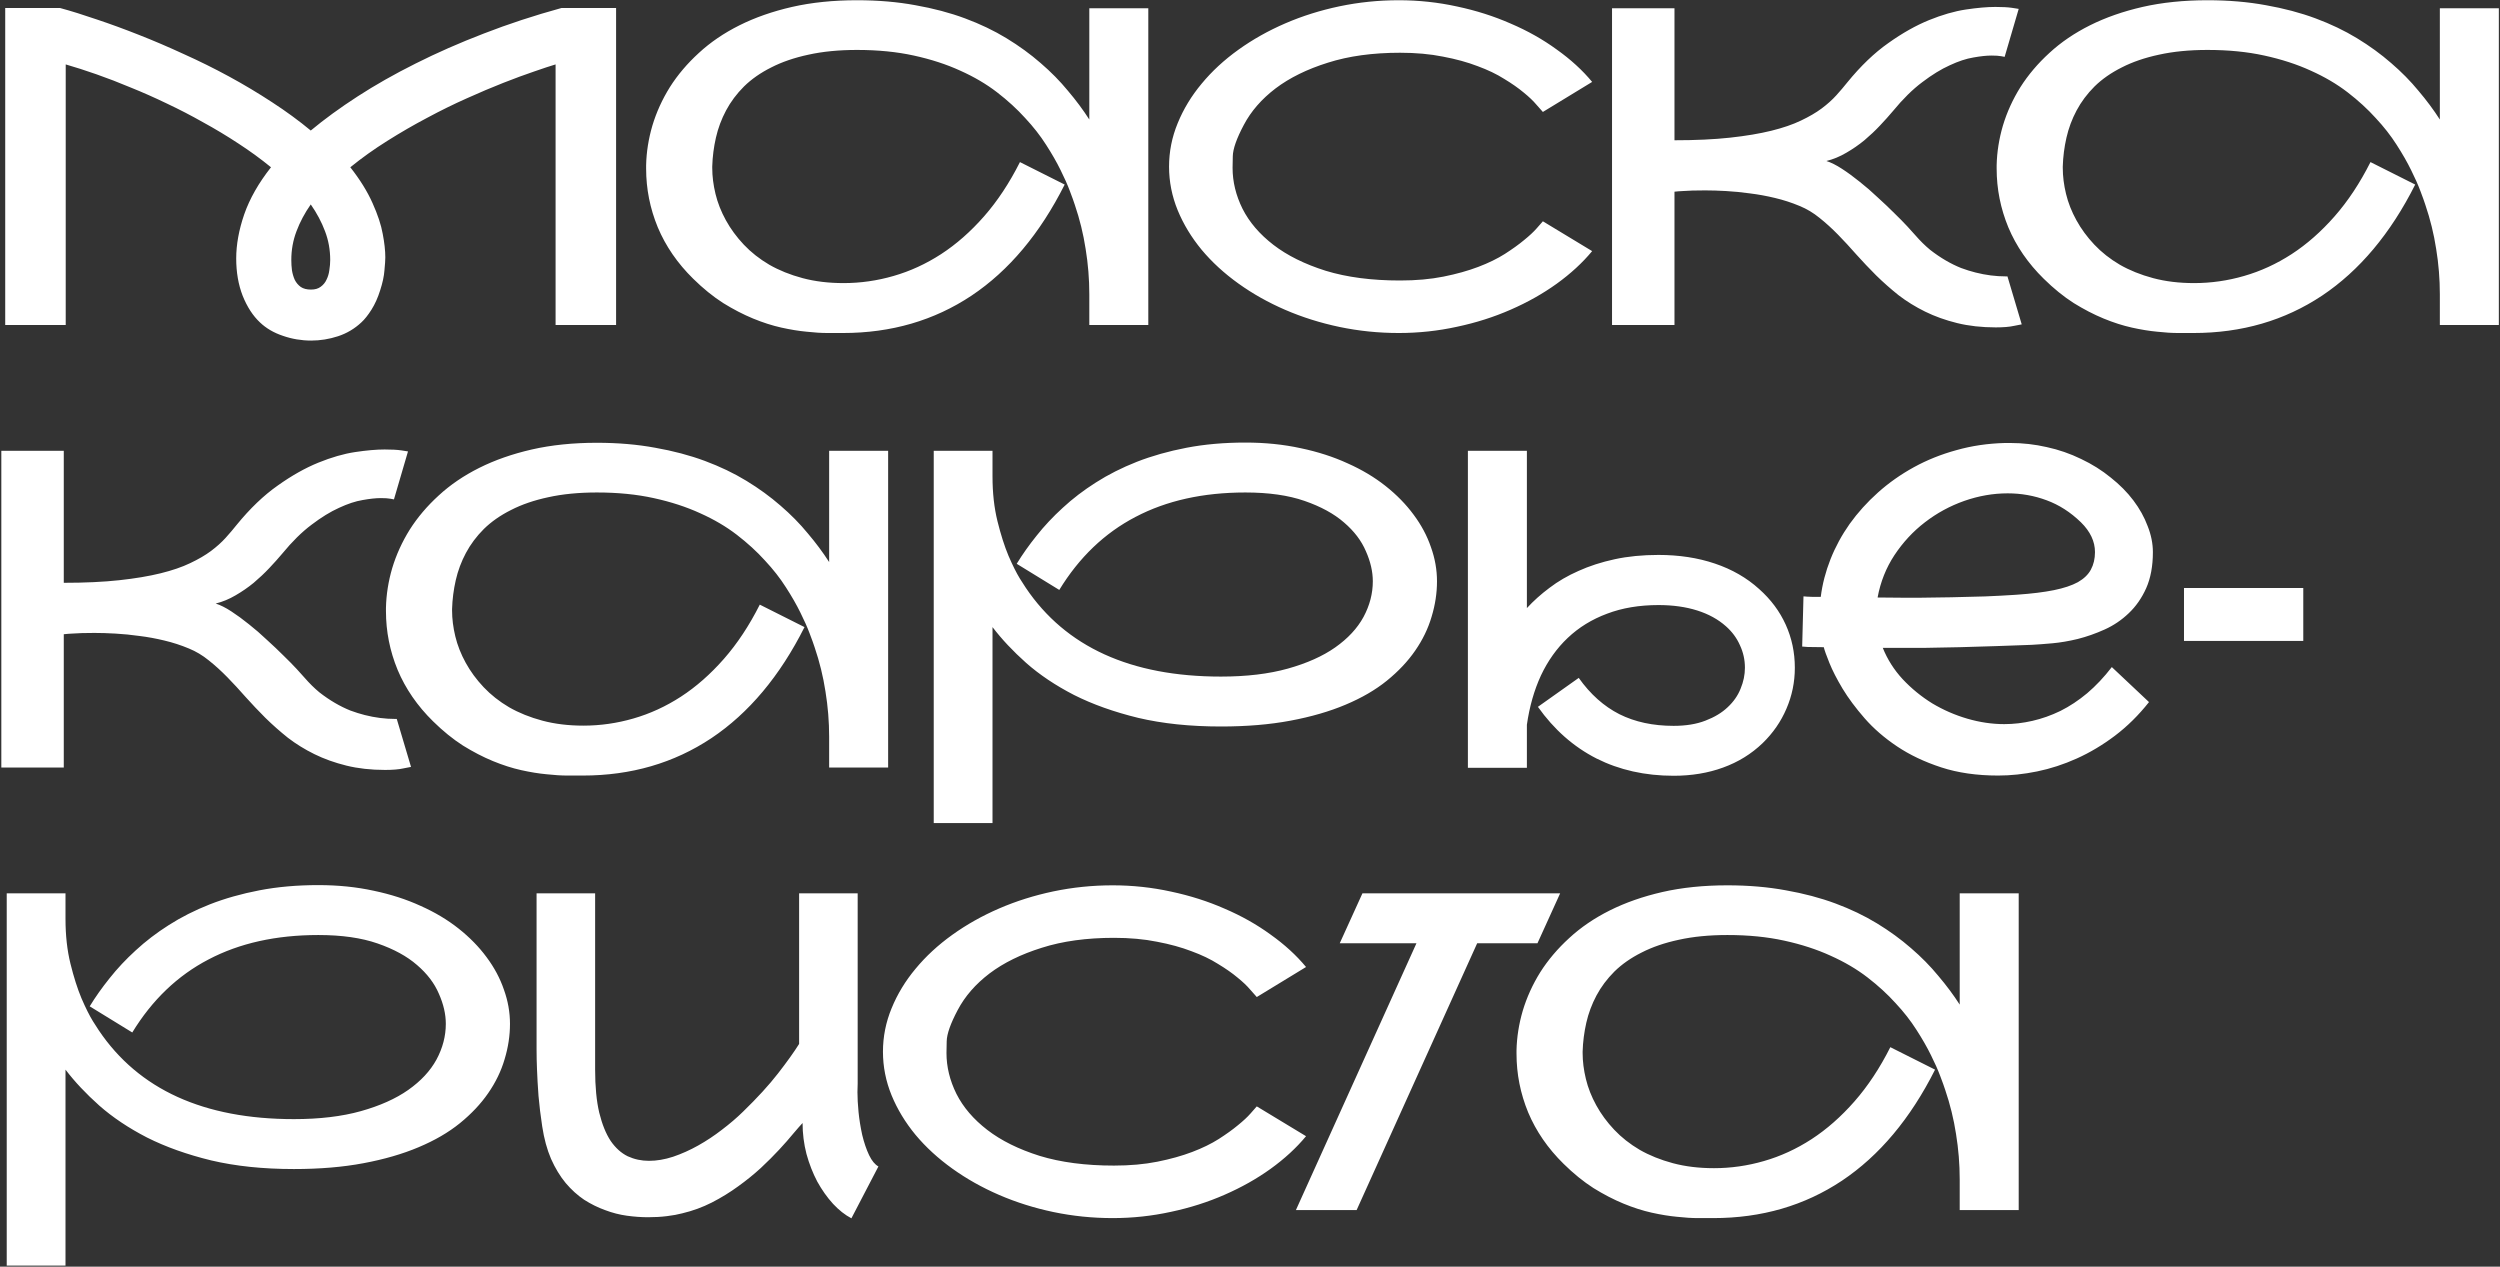 <?xml version="1.0" encoding="UTF-8"?> <svg xmlns="http://www.w3.org/2000/svg" width="1723" height="873" viewBox="0 0 1723 873" fill="none"><rect x="0" y="0" width="1723" height="873" fill="#333333" stroke="none"/><path d="M424.608 5.526V224H382.909V44.395C379.235 45.488 374.271 47.126 368.016 49.31C361.861 51.395 354.861 53.976 347.018 57.054C339.174 60.132 330.735 63.706 321.7 67.777C312.765 71.748 303.68 76.216 294.447 81.18C285.213 86.045 276.03 91.357 266.896 97.115C257.861 102.774 249.372 108.831 241.429 115.284C248.081 123.723 253.194 131.964 256.769 140.006C260.343 147.949 262.676 154.998 263.768 161.153C264.959 167.309 265.555 172.72 265.555 177.386C265.555 179.273 265.357 182.251 264.959 186.322C264.662 190.392 263.669 195.009 261.981 200.172C260.392 205.235 258.407 209.653 256.024 213.426C253.641 217.199 251.308 220.128 249.024 222.213C244.358 226.581 238.997 229.758 232.94 231.744C226.884 233.73 220.729 234.723 214.474 234.723C207.722 234.723 201.219 233.631 194.964 231.446C188.709 229.361 183.447 226.284 179.178 222.213C174.313 217.646 170.342 211.54 167.264 203.895C164.286 196.25 162.796 187.662 162.796 178.131C162.796 168.6 164.633 158.473 168.307 147.75C172.079 136.928 178.235 126.106 186.773 115.284C179.724 109.526 172.228 104.065 164.286 98.902C156.442 93.74 148.351 88.875 140.011 84.308C131.77 79.641 123.43 75.322 114.991 71.351C106.552 67.28 98.262 63.607 90.121 60.331C82.079 56.955 74.235 53.927 66.59 51.246C58.946 48.565 51.847 46.282 45.294 44.395V224H3.595V5.526H41.422C49.067 7.611 57.506 10.242 66.739 13.419C75.973 16.497 85.603 20.021 95.631 23.993C105.758 27.964 116.083 32.382 126.607 37.247C137.231 42.013 147.656 47.175 157.882 52.735C168.108 58.295 177.987 64.203 187.518 70.457C197.149 76.712 206.035 83.216 214.176 89.967C223.608 82.123 234.38 74.28 246.493 66.436C258.605 58.593 271.909 51.047 286.405 43.8C301 36.453 316.686 29.553 333.465 23.099C350.344 16.546 368.165 10.689 386.93 5.526H424.608ZM227.579 179.173C227.579 172.223 226.388 165.621 224.005 159.366C221.622 153.012 218.346 146.856 214.176 140.899C210.006 146.856 206.729 153.012 204.347 159.366C201.964 165.621 200.772 172.223 200.772 179.173C200.772 181.556 200.921 183.939 201.219 186.322C201.616 188.705 202.262 190.889 203.155 192.875C204.148 194.86 205.538 196.498 207.325 197.789C209.112 198.98 211.445 199.576 214.325 199.576C217.105 199.576 219.339 198.931 221.026 197.64C222.813 196.349 224.154 194.711 225.047 192.726C226.04 190.74 226.686 188.556 226.983 186.173C227.381 183.691 227.579 181.358 227.579 179.173ZM791.412 5.675V224H750.755V202.853C750.755 192.328 749.911 181.904 748.224 171.578C746.635 161.253 744.153 151.126 740.777 141.197C740.082 139.013 738.941 135.836 737.352 131.666C735.764 127.397 733.629 122.582 730.948 117.22C728.268 111.76 724.942 105.951 720.97 99.796C716.999 93.541 712.184 87.385 706.524 81.329C700.965 75.174 694.511 69.266 687.164 63.607C679.817 57.948 671.378 52.984 661.847 48.714C652.315 44.346 641.642 40.871 629.828 38.29C618.112 35.708 605.056 34.417 590.66 34.417C578.15 34.417 566.981 35.51 557.152 37.694C547.422 39.779 538.884 42.708 531.537 46.48C524.19 50.154 517.935 54.523 512.772 59.586C507.708 64.649 503.588 70.16 500.411 76.117C497.234 82.074 494.901 88.329 493.412 94.881C491.922 101.434 491.078 108.036 490.88 114.688C490.88 115.086 490.88 115.433 490.88 115.731C490.88 121.489 491.625 127.446 493.114 133.602C494.603 139.758 496.986 145.814 500.262 151.771C503.539 157.728 507.659 163.338 512.623 168.6C517.587 173.862 523.445 178.478 530.196 182.45C536.948 186.322 544.592 189.4 553.131 191.683C561.669 193.967 571.101 195.108 581.427 195.108C593.043 195.108 604.51 193.47 615.829 190.194C627.246 186.917 638.167 181.904 648.592 175.152C659.116 168.302 668.995 159.614 678.229 149.09C687.462 138.566 695.702 126.106 702.95 111.71L733.778 127.198C716.8 160.955 695.405 186.471 669.591 203.746C643.777 220.922 614.24 229.51 580.98 229.51C578.2 229.51 574.675 229.51 570.406 229.51C566.137 229.51 561.322 229.212 555.96 228.617C550.599 228.12 544.791 227.177 538.536 225.787C532.281 224.397 525.778 222.312 519.027 219.532C512.276 216.752 505.375 213.178 498.326 208.81C491.376 204.342 484.526 198.782 477.774 192.13C466.952 181.507 458.811 169.692 453.351 156.686C447.989 143.679 445.309 130.177 445.309 116.178C445.309 115.483 445.309 114.738 445.309 113.944C445.507 104.81 446.947 95.676 449.627 86.541C452.407 77.308 456.428 68.472 461.69 60.033C467.052 51.594 473.704 43.75 481.646 36.502C489.589 29.155 498.922 22.801 509.645 17.44C520.367 12.079 532.43 7.859 545.833 4.781C559.336 1.703 574.278 0.165 590.66 0.165C605.156 0.165 618.559 1.306 630.87 3.59C643.281 5.774 654.698 8.802 665.123 12.674C675.548 16.546 685.079 21.113 693.717 26.375C702.354 31.637 710.198 37.346 717.247 43.502C724.296 49.558 730.551 55.912 736.012 62.565C741.572 69.117 746.486 75.72 750.755 82.372V5.675H791.412ZM1097.31 173.067C1090.65 181.109 1082.51 188.605 1072.88 195.555C1063.35 202.406 1052.78 208.363 1041.16 213.426C1029.64 218.49 1017.33 222.411 1004.23 225.191C991.122 228.071 977.718 229.51 964.017 229.51C950.117 229.51 936.515 228.12 923.211 225.34C910.007 222.56 897.547 218.639 885.831 213.575C874.116 208.512 863.343 202.455 853.514 195.406C843.685 188.357 835.246 180.613 828.197 172.174C821.148 163.635 815.637 154.551 811.666 144.92C807.695 135.191 805.709 125.163 805.709 114.837C805.709 104.512 807.695 94.534 811.666 84.903C815.637 75.174 821.148 66.089 828.197 57.65C835.246 49.111 843.685 41.318 853.514 34.269C863.343 27.219 874.116 21.163 885.831 16.1C897.547 11.036 910.007 7.114 923.211 4.334C936.515 1.555 950.117 0.165 964.017 0.165C977.718 0.165 991.122 1.604 1004.23 4.483C1017.33 7.263 1029.64 11.185 1041.16 16.248C1052.78 21.213 1063.35 27.17 1072.88 34.12C1082.51 40.97 1090.65 48.416 1097.31 56.459L1063.35 77.159C1062.46 76.067 1060.92 74.33 1058.73 71.947C1056.65 69.465 1053.77 66.734 1050.1 63.756C1046.42 60.678 1041.95 57.551 1036.69 54.373C1031.53 51.097 1025.42 48.168 1018.38 45.587C1011.43 42.906 1003.48 40.722 994.547 39.034C985.711 37.247 975.832 36.353 964.911 36.353C946.047 36.353 929.466 38.637 915.169 43.204C900.873 47.672 888.859 53.579 879.129 60.926C869.499 68.273 862.201 76.663 857.237 86.095C852.273 95.427 849.741 102.625 849.642 107.689C849.543 112.752 849.493 115.433 849.493 115.731C849.493 125.262 851.777 134.645 856.344 143.878C861.01 153.111 868.109 161.402 877.64 168.749C887.171 176.096 899.185 182.053 913.68 186.62C928.275 191.087 945.352 193.321 964.911 193.321C975.931 193.321 985.909 192.428 994.845 190.641C1003.78 188.854 1011.77 186.62 1018.82 183.939C1025.87 181.258 1031.98 178.28 1037.14 175.003C1042.4 171.628 1046.82 168.451 1050.39 165.472C1054.07 162.494 1056.95 159.813 1059.03 157.43C1061.12 155.047 1062.56 153.409 1063.35 152.516L1097.31 173.067ZM1320.1 162.196C1323.38 165.969 1326.75 169.295 1330.23 172.174C1333.8 174.954 1337.37 177.386 1340.95 179.471C1344.52 181.556 1348.05 183.294 1351.52 184.684C1355 185.974 1358.32 187.017 1361.5 187.811C1368.55 189.598 1375.55 190.492 1382.5 190.492C1382.8 190.492 1383.14 190.492 1383.54 190.492L1393.37 223.553C1392.97 223.653 1391.19 224 1388.01 224.596C1384.93 225.291 1380.76 225.638 1375.5 225.638C1365.77 225.638 1356.88 224.645 1348.84 222.66C1340.8 220.674 1333.45 218.043 1326.8 214.767C1320.15 211.49 1314.04 207.717 1308.48 203.448C1303.02 199.08 1297.86 194.513 1292.99 189.747C1288.23 184.981 1283.71 180.216 1279.44 175.45C1275.17 170.585 1270.95 166.018 1266.78 161.749C1262.61 157.48 1258.34 153.608 1253.98 150.133C1249.71 146.658 1245.14 143.928 1240.27 141.942C1234.81 139.658 1229.15 137.822 1223.3 136.432C1217.54 135.042 1211.83 133.999 1206.17 133.304C1200.51 132.51 1195 131.964 1189.64 131.666C1184.38 131.368 1179.56 131.219 1175.19 131.219C1168.74 131.219 1163.63 131.368 1159.85 131.666C1157.67 131.765 1155.73 131.914 1154.05 132.113V224H1111.01V5.675H1154.05V96.668C1168.64 96.668 1181.4 96.073 1192.32 94.881C1203.24 93.69 1212.72 92.101 1220.77 90.116C1228.81 88.13 1235.61 85.797 1241.17 83.116C1246.83 80.436 1251.59 77.656 1255.46 74.776C1259.44 71.798 1262.81 68.77 1265.59 65.692C1268.37 62.614 1270.9 59.636 1273.19 56.756C1282.42 45.438 1291.85 36.403 1301.48 29.652C1311.11 22.801 1320.45 17.539 1329.48 13.866C1338.52 10.192 1346.95 7.76 1354.8 6.568C1362.74 5.377 1369.54 4.781 1375.2 4.781C1379.97 4.781 1383.74 4.98 1386.52 5.377C1389.4 5.774 1390.99 6.022 1391.29 6.122L1381.6 39.183C1380.91 38.984 1380.12 38.836 1379.22 38.736C1377.63 38.438 1375.4 38.29 1372.52 38.29C1369.14 38.29 1364.97 38.736 1360.01 39.63C1355.15 40.424 1349.73 42.211 1343.78 44.991C1337.82 47.672 1331.52 51.544 1324.86 56.607C1318.21 61.572 1311.46 68.224 1304.61 76.564C1302.03 79.641 1299.05 82.967 1295.67 86.541C1292.4 90.016 1288.82 93.392 1284.95 96.668C1281.08 99.846 1276.91 102.725 1272.44 105.306C1268.07 107.888 1263.51 109.774 1258.74 110.965C1261.92 111.958 1265.49 113.745 1269.46 116.327C1273.44 118.908 1277.51 121.887 1281.68 125.262C1285.85 128.539 1289.97 132.113 1294.04 135.985C1298.21 139.758 1302.03 143.382 1305.5 146.856C1308.98 150.232 1312.01 153.31 1314.59 156.09C1317.17 158.87 1319.01 160.905 1320.1 162.196ZM1722.2 5.675V224H1681.54V202.853C1681.54 192.328 1680.7 181.904 1679.01 171.578C1677.42 161.253 1674.94 151.126 1671.56 141.197C1670.87 139.013 1669.73 135.836 1668.14 131.666C1666.55 127.397 1664.42 122.582 1661.73 117.22C1659.05 111.76 1655.73 105.951 1651.76 99.796C1647.78 93.541 1642.97 87.385 1637.31 81.329C1631.75 75.174 1625.3 69.266 1617.95 63.607C1610.6 57.948 1602.16 52.984 1592.63 48.714C1583.1 44.346 1572.43 40.871 1560.61 38.29C1548.9 35.708 1535.84 34.417 1521.45 34.417C1508.94 34.417 1497.77 35.51 1487.94 37.694C1478.21 39.779 1469.67 42.708 1462.32 46.48C1454.98 50.154 1448.72 54.523 1443.56 59.586C1438.49 64.649 1434.37 70.16 1431.2 76.117C1428.02 82.074 1425.69 88.329 1424.2 94.881C1422.71 101.434 1421.86 108.036 1421.67 114.688C1421.67 115.086 1421.67 115.433 1421.67 115.731C1421.67 121.489 1422.41 127.446 1423.9 133.602C1425.39 139.758 1427.77 145.814 1431.05 151.771C1434.32 157.728 1438.44 163.338 1443.41 168.6C1448.37 173.862 1454.23 178.478 1460.98 182.45C1467.73 186.322 1475.38 189.4 1483.92 191.683C1492.46 193.967 1501.89 195.108 1512.21 195.108C1523.83 195.108 1535.3 193.47 1546.61 190.194C1558.03 186.917 1568.95 181.904 1579.38 175.152C1589.9 168.302 1599.78 159.614 1609.01 149.09C1618.25 138.566 1626.49 126.106 1633.74 111.71L1664.56 127.198C1647.59 160.955 1626.19 186.471 1600.38 203.746C1574.56 220.922 1545.03 229.51 1511.77 229.51C1508.99 229.51 1505.46 229.51 1501.19 229.51C1496.92 229.51 1492.11 229.212 1486.75 228.617C1481.39 228.12 1475.58 227.177 1469.32 225.787C1463.07 224.397 1456.56 222.312 1449.81 219.532C1443.06 216.752 1436.16 213.178 1429.11 208.81C1422.16 204.342 1415.31 198.782 1408.56 192.13C1397.74 181.507 1389.6 169.692 1384.14 156.686C1378.78 143.679 1376.09 130.177 1376.09 116.178C1376.09 115.483 1376.09 114.738 1376.09 113.944C1376.29 104.81 1377.73 95.676 1380.41 86.541C1383.19 77.308 1387.21 68.472 1392.48 60.033C1397.84 51.594 1404.49 43.75 1412.43 36.502C1420.38 29.155 1429.71 22.801 1440.43 17.44C1451.15 12.079 1463.22 7.859 1476.62 4.781C1490.12 1.703 1505.06 0.165 1521.45 0.165C1535.94 0.165 1549.35 1.306 1561.66 3.59C1574.07 5.774 1585.48 8.802 1595.91 12.674C1606.33 16.546 1615.87 21.113 1624.5 26.375C1633.14 31.637 1640.98 37.346 1648.03 43.502C1655.08 49.558 1661.34 55.912 1666.8 62.565C1672.36 69.117 1677.27 75.72 1681.54 82.372V5.675H1722.2ZM210.006 467.196C213.282 470.969 216.658 474.295 220.133 477.174C223.707 479.954 227.281 482.386 230.855 484.471C234.43 486.556 237.954 488.294 241.429 489.684C244.904 490.974 248.23 492.017 251.407 492.811C258.456 494.598 265.456 495.492 272.406 495.492C272.704 495.492 273.051 495.492 273.448 495.492L283.277 528.553C282.88 528.653 281.093 529 277.916 529.596C274.838 530.291 270.668 530.638 265.406 530.638C255.676 530.638 246.791 529.645 238.749 527.66C230.707 525.674 223.36 523.043 216.708 519.767C210.056 516.49 203.95 512.717 198.39 508.448C192.929 504.08 187.766 499.513 182.901 494.747C178.136 489.981 173.618 485.216 169.349 480.45C165.08 475.585 160.86 471.018 156.69 466.749C152.521 462.48 148.251 458.608 143.883 455.133C139.614 451.658 135.047 448.928 130.182 446.942C124.721 444.658 119.062 442.822 113.204 441.432C107.446 440.042 101.737 438.999 96.078 438.304C90.418 437.51 84.908 436.964 79.547 436.666C74.285 436.368 69.47 436.219 65.101 436.219C58.648 436.219 53.535 436.368 49.762 436.666C47.578 436.765 45.641 436.914 43.954 437.113V529H0.914V310.675H43.954V401.668C58.548 401.668 71.306 401.073 82.228 399.881C93.149 398.69 102.63 397.101 110.672 395.116C118.714 393.13 125.515 390.797 131.075 388.116C136.734 385.436 141.5 382.656 145.372 379.776C149.343 376.798 152.719 373.77 155.499 370.692C158.279 367.614 160.811 364.636 163.094 361.756C172.328 350.438 181.76 341.403 191.39 334.652C201.021 327.801 210.353 322.539 219.388 318.866C228.423 315.192 236.862 312.76 244.706 311.568C252.648 310.377 259.449 309.781 265.108 309.781C269.874 309.781 273.647 309.98 276.427 310.377C279.306 310.774 280.895 311.022 281.192 311.122L271.512 344.183C270.817 343.985 270.023 343.836 269.129 343.736C267.541 343.438 265.307 343.29 262.428 343.29C259.052 343.29 254.882 343.736 249.918 344.63C245.053 345.424 239.642 347.211 233.685 349.991C227.728 352.672 221.424 356.544 214.771 361.607C208.119 366.572 201.368 373.224 194.518 381.563C191.936 384.641 188.958 387.967 185.582 391.542C182.306 395.016 178.731 398.392 174.859 401.668C170.987 404.846 166.817 407.725 162.35 410.306C157.981 412.888 153.414 414.774 148.648 415.965C151.826 416.958 155.4 418.745 159.371 421.327C163.342 423.908 167.413 426.887 171.583 430.262C175.753 433.539 179.873 437.113 183.944 440.985C188.114 444.758 191.936 448.382 195.411 451.856C198.886 455.232 201.914 458.31 204.496 461.09C207.077 463.87 208.914 465.905 210.006 467.196ZM612.105 310.675V529H571.449V507.853C571.449 497.328 570.605 486.904 568.917 476.578C567.328 466.253 564.846 456.126 561.471 446.197C560.776 444.013 559.634 440.836 558.045 436.666C556.457 432.397 554.322 427.582 551.642 422.22C548.961 416.76 545.635 410.951 541.664 404.796C537.692 398.541 532.877 392.385 527.218 386.329C521.658 380.174 515.204 374.266 507.857 368.607C500.51 362.948 492.071 357.984 482.54 353.714C473.009 349.346 462.336 345.871 450.521 343.29C438.806 340.708 425.75 339.417 411.354 339.417C398.844 339.417 387.674 340.51 377.845 342.694C368.115 344.779 359.577 347.708 352.23 351.48C344.883 355.154 338.628 359.522 333.465 364.586C328.402 369.649 324.282 375.16 321.104 381.117C317.927 387.074 315.594 393.329 314.105 399.881C312.616 406.434 311.772 413.036 311.573 419.688C311.573 420.086 311.573 420.433 311.573 420.731C311.573 426.489 312.318 432.446 313.807 438.602C315.296 444.758 317.679 450.814 320.956 456.771C324.232 462.728 328.352 468.338 333.316 473.6C338.281 478.862 344.138 483.478 350.89 487.45C357.641 491.322 365.286 494.4 373.824 496.683C382.363 498.967 391.795 500.108 402.12 500.108C413.736 500.108 425.204 498.47 436.522 495.194C447.94 491.917 458.861 486.904 469.286 480.152C479.81 473.302 489.688 464.614 498.922 454.09C508.155 443.566 516.396 431.106 523.644 416.71L554.471 432.198C537.494 465.955 516.098 491.471 490.284 508.746C464.47 525.922 434.933 534.51 401.673 534.51C398.893 534.51 395.369 534.51 391.1 534.51C386.83 534.51 382.015 534.212 376.654 533.617C371.292 533.12 365.484 532.177 359.229 530.787C352.975 529.397 346.472 527.312 339.72 524.532C332.969 521.752 326.069 518.178 319.02 513.81C312.07 509.342 305.219 503.782 298.468 497.13C287.646 486.507 279.505 474.692 274.044 461.686C268.683 448.679 266.002 435.177 266.002 421.178C266.002 420.483 266.002 419.738 266.002 418.944C266.201 409.81 267.64 400.676 270.321 391.542C273.101 382.308 277.122 373.472 282.384 365.033C287.745 356.594 294.397 348.75 302.34 341.502C310.283 334.155 319.615 327.801 330.338 322.44C341.061 317.079 353.124 312.859 366.527 309.781C380.029 306.703 394.972 305.165 411.354 305.165C425.849 305.165 439.252 306.306 451.563 308.59C463.974 310.774 475.392 313.802 485.816 317.674C496.241 321.546 505.772 326.113 514.41 331.375C523.048 336.638 530.891 342.346 537.94 348.502C544.99 354.558 551.244 360.912 556.705 367.564C562.265 374.117 567.18 380.72 571.449 387.372V310.675H612.105ZM858.28 305.016C871.882 305.016 884.59 306.306 896.405 308.888C908.22 311.37 918.992 314.845 928.722 319.312C938.551 323.681 947.288 328.893 954.933 334.95C962.577 341.006 969.031 347.608 974.293 354.757C979.555 361.806 983.526 369.252 986.207 377.096C988.987 384.84 990.377 392.683 990.377 400.626C990.377 408.767 989.136 416.909 986.654 425.05C984.271 433.191 980.498 440.985 975.335 448.431C970.272 455.778 963.769 462.678 955.826 469.132C947.983 475.486 938.501 480.996 927.381 485.663C916.361 490.329 903.702 494.002 889.405 496.683C875.208 499.364 859.223 500.704 841.451 500.704C820.204 500.704 801.192 498.718 784.413 494.747C767.733 490.676 752.989 485.414 740.182 478.961C727.473 472.408 716.502 465.061 707.269 456.92C698.135 448.779 690.391 440.538 684.037 432.198V567.274H643.529V310.675H684.037V328.397C684.037 339.715 685.178 349.991 687.462 359.225C689.745 368.458 692.277 376.401 695.057 383.053C697.936 389.705 700.567 394.967 702.95 398.839C705.333 402.612 706.673 404.697 706.971 405.094C734.473 445.899 779.299 466.302 841.451 466.302C859.124 466.302 874.513 464.465 887.618 460.792C900.724 457.118 911.595 452.254 920.233 446.197C928.97 440.042 935.473 433.042 939.742 425.199C944.011 417.256 946.146 409.065 946.146 400.626C946.146 393.974 944.557 387.074 941.38 379.925C938.303 372.678 933.289 366.075 926.339 360.118C919.389 354.062 910.305 349.098 899.085 345.226C887.966 341.354 874.364 339.417 858.28 339.417C829.19 339.417 803.972 345.027 782.625 356.246C761.279 367.366 743.756 384.145 730.055 406.583L700.716 388.563C704.588 382.209 709.155 375.755 714.417 369.203C719.68 362.551 725.686 356.147 732.438 349.991C739.189 343.736 746.784 337.928 755.223 332.567C763.762 327.106 773.194 322.341 783.519 318.27C793.944 314.199 805.361 310.973 817.772 308.59C830.182 306.207 843.685 305.016 858.28 305.016ZM1212.43 405.987C1220.47 413.136 1226.57 421.327 1230.74 430.56C1234.91 439.793 1237 449.672 1237 460.196C1237 470.125 1235.06 479.557 1231.19 488.492C1227.42 497.328 1221.96 505.222 1214.81 512.171C1207.06 519.618 1197.98 525.227 1187.55 529C1177.23 532.773 1165.86 534.659 1153.45 534.659C1133.79 534.659 1116.07 530.688 1100.28 522.745C1084.5 514.703 1071.05 502.839 1059.93 487.152L1088.07 467.196C1096.01 478.415 1105.35 486.755 1116.07 492.215C1126.79 497.577 1139.25 500.257 1153.45 500.257C1161.89 500.257 1169.19 499.066 1175.34 496.683C1181.6 494.3 1186.71 491.222 1190.68 487.45C1194.75 483.677 1197.73 479.408 1199.62 474.642C1201.6 469.876 1202.6 465.061 1202.6 460.196C1202.6 454.736 1201.45 449.573 1199.17 444.708C1196.99 439.744 1193.76 435.375 1189.49 431.603C1184.13 426.837 1177.53 423.213 1169.68 420.731C1161.84 418.249 1152.95 417.008 1143.03 417.008C1129.82 417.008 1118.01 418.993 1107.58 422.965C1097.16 426.837 1088.12 432.397 1080.48 439.645C1072.93 446.793 1066.78 455.431 1062.01 465.558C1057.34 475.685 1054.12 487.003 1052.33 499.513V529.149H1011.67V310.675H1052.33V419.093C1056.9 414.129 1062.11 409.462 1067.97 405.094C1073.83 400.626 1080.48 396.754 1087.92 393.478C1095.37 390.102 1103.66 387.421 1112.79 385.436C1121.93 383.45 1132.01 382.457 1143.03 382.457C1157.22 382.457 1170.18 384.443 1181.9 388.414C1193.71 392.385 1203.89 398.243 1212.43 405.987ZM1481.09 483.875C1473.94 492.91 1466.1 500.654 1457.56 507.108C1449.12 513.462 1440.38 518.674 1431.35 522.745C1422.31 526.816 1413.18 529.794 1403.94 531.681C1394.71 533.567 1385.77 534.51 1377.14 534.51C1362.44 534.51 1349.34 532.624 1337.82 528.851C1326.3 525.078 1316.18 520.263 1307.44 514.405C1298.7 508.548 1291.26 502.094 1285.1 495.045C1278.95 487.996 1273.88 481.195 1269.91 474.642C1265.94 467.99 1262.91 462.083 1260.83 456.92C1258.74 451.757 1257.45 448.133 1256.95 446.048C1251.59 445.949 1247.92 445.899 1245.93 445.899C1243.95 445.8 1242.66 445.701 1242.06 445.602L1242.96 411.051C1243.05 411.051 1243.25 411.051 1243.55 411.051C1243.95 411.051 1244.54 411.1 1245.34 411.2C1246.23 411.2 1247.42 411.249 1248.91 411.349C1250.5 411.349 1252.49 411.349 1254.87 411.349C1255.96 402.612 1258.2 393.974 1261.57 385.436C1264.95 376.897 1269.36 368.756 1274.83 361.012C1280.39 353.268 1286.89 346.069 1294.33 339.417C1301.78 332.765 1310.02 326.957 1319.06 321.993C1328.09 317.029 1337.87 313.107 1348.39 310.228C1358.92 307.25 1370.04 305.611 1381.75 305.313C1383.04 305.313 1384.34 305.313 1385.63 305.313C1394.07 305.313 1402.4 306.257 1410.65 308.143C1418.89 309.93 1426.78 312.66 1434.32 316.334C1441.87 319.908 1448.67 324.177 1454.73 329.142C1460.88 334.007 1466.1 339.269 1470.36 344.928C1474.63 350.587 1477.91 356.494 1480.19 362.65C1482.58 368.706 1483.77 374.663 1483.77 380.521C1483.77 390.152 1482.23 398.442 1479.15 405.392C1476.07 412.242 1472.05 418.001 1467.09 422.667C1462.22 427.333 1456.71 431.056 1450.56 433.836C1444.4 436.616 1438.2 438.801 1431.94 440.389C1425.79 441.878 1419.93 442.871 1414.37 443.368C1408.81 443.864 1404.14 444.212 1400.37 444.41L1396.5 444.559C1390.44 444.758 1383.44 445.006 1375.5 445.304C1367.66 445.502 1359.37 445.75 1350.63 446.048C1341.89 446.247 1334.1 446.396 1327.25 446.495C1320.5 446.495 1314.94 446.495 1310.57 446.495C1306.2 446.495 1301.88 446.495 1297.61 446.495C1300.79 454.438 1305.35 461.636 1311.31 468.089C1317.37 474.543 1324.17 480.103 1331.71 484.769C1339.36 489.336 1347.45 492.861 1355.99 495.343C1364.53 497.825 1372.97 499.066 1381.31 499.066C1387.76 499.066 1394.21 498.321 1400.67 496.832C1407.22 495.343 1413.67 493.059 1420.03 489.981C1426.38 486.804 1432.54 482.734 1438.49 477.77C1444.45 472.706 1450.11 466.699 1455.47 459.75L1481.09 483.875ZM1434.18 359.969C1427.03 353.019 1419.13 347.956 1410.5 344.779C1401.96 341.602 1393.02 340.013 1383.69 340.013C1373.66 340.013 1363.68 341.751 1353.76 345.226C1343.93 348.701 1334.89 353.615 1326.65 359.969C1318.51 366.224 1311.51 373.77 1305.65 382.606C1299.89 391.343 1296.02 401.073 1294.04 411.795C1299.7 411.895 1305.35 411.944 1311.01 411.944C1313.89 411.944 1318.16 411.944 1323.82 411.944C1329.58 411.845 1336.53 411.746 1344.67 411.646C1352.91 411.448 1360.71 411.249 1368.05 411.051C1375.4 410.753 1382.05 410.405 1388.01 410.008L1390.24 409.859C1400.27 409.164 1408.71 408.122 1415.56 406.732C1422.41 405.342 1427.92 403.505 1432.09 401.222C1436.26 398.839 1439.24 395.96 1441.03 392.584C1442.91 389.109 1443.86 385.088 1443.86 380.521C1443.86 373.174 1440.63 366.323 1434.18 359.969ZM1505.21 441.729V405.243H1587.42V441.729H1505.21ZM219.388 610.016C232.99 610.016 245.698 611.306 257.513 613.888C269.328 616.37 280.1 619.845 289.83 624.312C299.659 628.681 308.396 633.893 316.041 639.95C323.686 646.006 330.139 652.608 335.401 659.757C340.663 666.806 344.635 674.252 347.315 682.096C350.095 689.84 351.485 697.683 351.485 705.626C351.485 713.767 350.244 721.909 347.762 730.05C345.379 738.191 341.607 745.985 336.444 753.431C331.38 760.778 324.877 767.678 316.935 774.132C309.091 780.486 299.61 785.996 288.49 790.663C277.469 795.329 264.811 799.002 250.514 801.683C236.316 804.364 220.331 805.704 202.56 805.704C181.313 805.704 162.3 803.718 145.521 799.747C128.841 795.676 114.098 790.414 101.29 783.961C88.582 777.408 77.611 770.061 68.377 761.92C59.243 753.779 51.499 745.538 45.145 737.198V872.274H4.637V615.675H45.145V633.397C45.145 644.715 46.287 654.991 48.57 664.225C50.854 673.458 53.386 681.401 56.166 688.053C59.045 694.705 61.676 699.967 64.059 703.839C66.441 707.612 67.782 709.697 68.08 710.094C95.581 750.899 140.408 771.302 202.56 771.302C220.232 771.302 235.621 769.465 248.727 765.792C261.832 762.118 272.704 757.254 281.341 751.197C290.078 745.042 296.581 738.042 300.851 730.199C305.12 722.256 307.254 714.065 307.254 705.626C307.254 698.974 305.666 692.074 302.489 684.925C299.411 677.678 294.397 671.075 287.447 665.118C280.497 659.062 271.413 654.098 260.194 650.226C249.074 646.354 235.472 644.417 219.388 644.417C190.298 644.417 165.08 650.027 143.734 661.246C122.388 672.366 104.864 689.145 91.163 711.583L61.825 693.563C65.697 687.209 70.264 680.755 75.526 674.203C80.788 667.551 86.795 661.147 93.546 654.991C100.297 648.736 107.892 642.928 116.332 637.567C124.87 632.106 134.302 627.341 144.627 623.27C155.052 619.199 166.47 615.973 178.88 613.59C191.291 611.207 204.793 610.016 219.388 610.016ZM591.107 746.878C591.008 748.765 590.958 750.701 590.958 752.687C590.958 756.658 591.206 761.225 591.703 766.388C592.199 771.451 593.043 776.713 594.234 782.174C595.525 787.535 597.114 792.201 599 796.173C600.886 800.045 603.021 802.626 605.404 803.917L586.788 839.659C582.42 837.376 578.2 834.05 574.129 829.681C570.059 825.213 566.435 820.1 563.258 814.342C560.18 808.484 557.698 802.13 555.812 795.279C554.024 788.329 553.131 781.231 553.131 773.983C551.642 775.571 549.507 778.004 546.727 781.28C544.046 784.557 540.82 788.23 537.047 792.301C533.373 796.272 529.154 800.492 524.388 804.959C519.623 809.328 514.41 813.548 508.751 817.618C503.191 821.689 497.135 825.412 490.582 828.788C484.129 832.064 477.328 834.546 470.179 836.234C467.201 837.028 463.676 837.674 459.605 838.17C455.634 838.666 451.315 838.915 446.649 838.915C441.983 838.915 437.118 838.567 432.054 837.872C426.991 837.177 421.977 835.886 417.013 834C412.049 832.213 407.233 829.83 402.567 826.852C398 823.774 393.78 819.951 389.908 815.384C386.036 810.718 382.66 805.158 379.781 798.705C377.001 792.251 374.966 784.755 373.675 776.217C372.583 769.068 371.739 762.118 371.144 755.367C370.647 748.517 370.3 742.411 370.101 737.049C369.903 732.284 369.803 727.717 369.803 723.348V615.675H410.162V737.198C410.162 748.914 411.105 758.792 412.992 766.834C414.977 774.876 417.608 781.38 420.885 786.344C424.26 791.209 428.182 794.733 432.65 796.917C437.217 799.002 442.082 800.045 447.245 800.045C452.606 800.045 458.166 799.102 463.924 797.215C469.782 795.23 475.541 792.648 481.2 789.471C486.859 786.294 492.319 782.67 497.582 778.6C502.943 774.529 507.758 770.409 512.027 766.239C521.956 756.608 529.998 747.822 536.153 739.879C542.408 731.837 547.273 725.036 550.748 719.476V615.675H591.107V746.878ZM900.128 783.067C893.476 791.109 885.335 798.605 875.704 805.555C866.173 812.406 855.599 818.363 843.983 823.426C832.466 828.49 820.155 832.411 807.049 835.191C793.944 838.071 780.541 839.51 766.839 839.51C752.94 839.51 739.338 838.12 726.034 835.34C712.829 832.56 700.369 828.639 688.653 823.575C676.938 818.512 666.166 812.455 656.336 805.406C646.507 798.357 638.068 790.613 631.019 782.174C623.97 773.635 618.46 764.551 614.488 754.92C610.517 745.191 608.531 735.163 608.531 724.837C608.531 714.512 610.517 704.534 614.488 694.903C618.46 685.174 623.97 676.089 631.019 667.65C638.068 659.111 646.507 651.318 656.336 644.269C666.166 637.219 676.938 631.163 688.653 626.1C700.369 621.036 712.829 617.114 726.034 614.334C739.338 611.555 752.94 610.165 766.839 610.165C780.541 610.165 793.944 611.604 807.049 614.483C820.155 617.263 832.466 621.185 843.983 626.249C855.599 631.213 866.173 637.17 875.704 644.12C885.335 650.97 893.476 658.417 900.128 666.458L866.173 687.159C865.279 686.067 863.74 684.33 861.556 681.947C859.471 679.465 856.592 676.734 852.918 673.756C849.245 670.678 844.777 667.551 839.515 664.374C834.352 661.097 828.246 658.168 821.197 655.587C814.247 652.906 806.305 650.722 797.369 649.034C788.533 647.247 778.654 646.354 767.733 646.354C748.869 646.354 732.289 648.637 717.992 653.204C703.695 657.672 691.681 663.579 681.952 670.926C672.321 678.273 665.024 686.663 660.06 696.095C655.095 705.427 652.564 712.625 652.464 717.689C652.365 722.752 652.315 725.433 652.315 725.731C652.315 735.262 654.599 744.645 659.166 753.878C663.832 763.111 670.931 771.402 680.462 778.749C689.994 786.096 702.007 792.053 716.502 796.62C731.097 801.087 748.174 803.321 767.733 803.321C778.753 803.321 788.731 802.428 797.667 800.641C806.603 798.854 814.595 796.62 821.644 793.939C828.693 791.258 834.799 788.28 839.962 785.003C845.224 781.628 849.642 778.451 853.216 775.472C856.89 772.494 859.769 769.813 861.854 767.43C863.939 765.047 865.379 763.409 866.173 762.516L900.128 783.067ZM1059.63 650.077H1018.08L934.977 834H893.128L976.229 650.077H923.36L938.998 615.675H1075.26L1059.63 650.077ZM1391.29 615.675V834H1350.63V812.853C1350.63 802.328 1349.78 791.904 1348.1 781.578C1346.51 771.253 1344.03 761.126 1340.65 751.197C1339.96 749.013 1338.81 745.836 1337.23 741.666C1335.64 737.397 1333.5 732.582 1330.82 727.22C1328.14 721.76 1324.81 715.951 1320.84 709.796C1316.87 703.541 1312.06 697.385 1306.4 691.329C1300.84 685.174 1294.38 679.266 1287.04 673.607C1279.69 667.948 1271.25 662.984 1261.72 658.714C1252.19 654.346 1241.52 650.871 1229.7 648.29C1217.99 645.708 1204.93 644.417 1190.53 644.417C1178.02 644.417 1166.85 645.51 1157.02 647.694C1147.3 649.779 1138.76 652.708 1131.41 656.48C1124.06 660.154 1117.81 664.522 1112.65 669.586C1107.58 674.649 1103.46 680.16 1100.28 686.117C1097.11 692.074 1094.77 698.329 1093.28 704.881C1091.8 711.434 1090.95 718.036 1090.75 724.688C1090.75 725.086 1090.75 725.433 1090.75 725.731C1090.75 731.489 1091.5 737.446 1092.99 743.602C1094.48 749.758 1096.86 755.814 1100.14 761.771C1103.41 767.728 1107.53 773.338 1112.5 778.6C1117.46 783.862 1123.32 788.478 1130.07 792.45C1136.82 796.322 1144.47 799.4 1153 801.683C1161.54 803.967 1170.97 805.108 1181.3 805.108C1192.92 805.108 1204.38 803.47 1215.7 800.194C1227.12 796.917 1238.04 791.904 1248.47 785.152C1258.99 778.302 1268.87 769.614 1278.1 759.09C1287.33 748.566 1295.58 736.106 1302.82 721.71L1333.65 737.198C1316.67 770.955 1295.28 796.471 1269.46 813.746C1243.65 830.922 1214.11 839.51 1180.85 839.51C1178.07 839.51 1174.55 839.51 1170.28 839.51C1166.01 839.51 1161.19 839.212 1155.83 838.617C1150.47 838.12 1144.66 837.177 1138.41 835.787C1132.15 834.397 1125.65 832.312 1118.9 829.532C1112.15 826.752 1105.25 823.178 1098.2 818.81C1091.25 814.342 1084.4 808.782 1077.65 802.13C1066.83 791.507 1058.68 779.692 1053.22 766.686C1047.86 753.679 1045.18 740.177 1045.18 726.178C1045.18 725.483 1045.18 724.738 1045.18 723.944C1045.38 714.81 1046.82 705.676 1049.5 696.542C1052.28 687.308 1056.3 678.472 1061.56 670.033C1066.92 661.594 1073.58 653.75 1081.52 646.502C1089.46 639.155 1098.79 632.801 1109.52 627.44C1120.24 622.079 1132.3 617.859 1145.71 614.781C1159.21 611.703 1174.15 610.165 1190.53 610.165C1205.03 610.165 1218.43 611.306 1230.74 613.59C1243.15 615.774 1254.57 618.802 1265 622.674C1275.42 626.546 1284.95 631.113 1293.59 636.375C1302.23 641.638 1310.07 647.346 1317.12 653.502C1324.17 659.558 1330.42 665.912 1335.88 672.564C1341.44 679.117 1346.36 685.72 1350.63 692.372V615.675H1391.29Z" fill="white"></path></svg> 